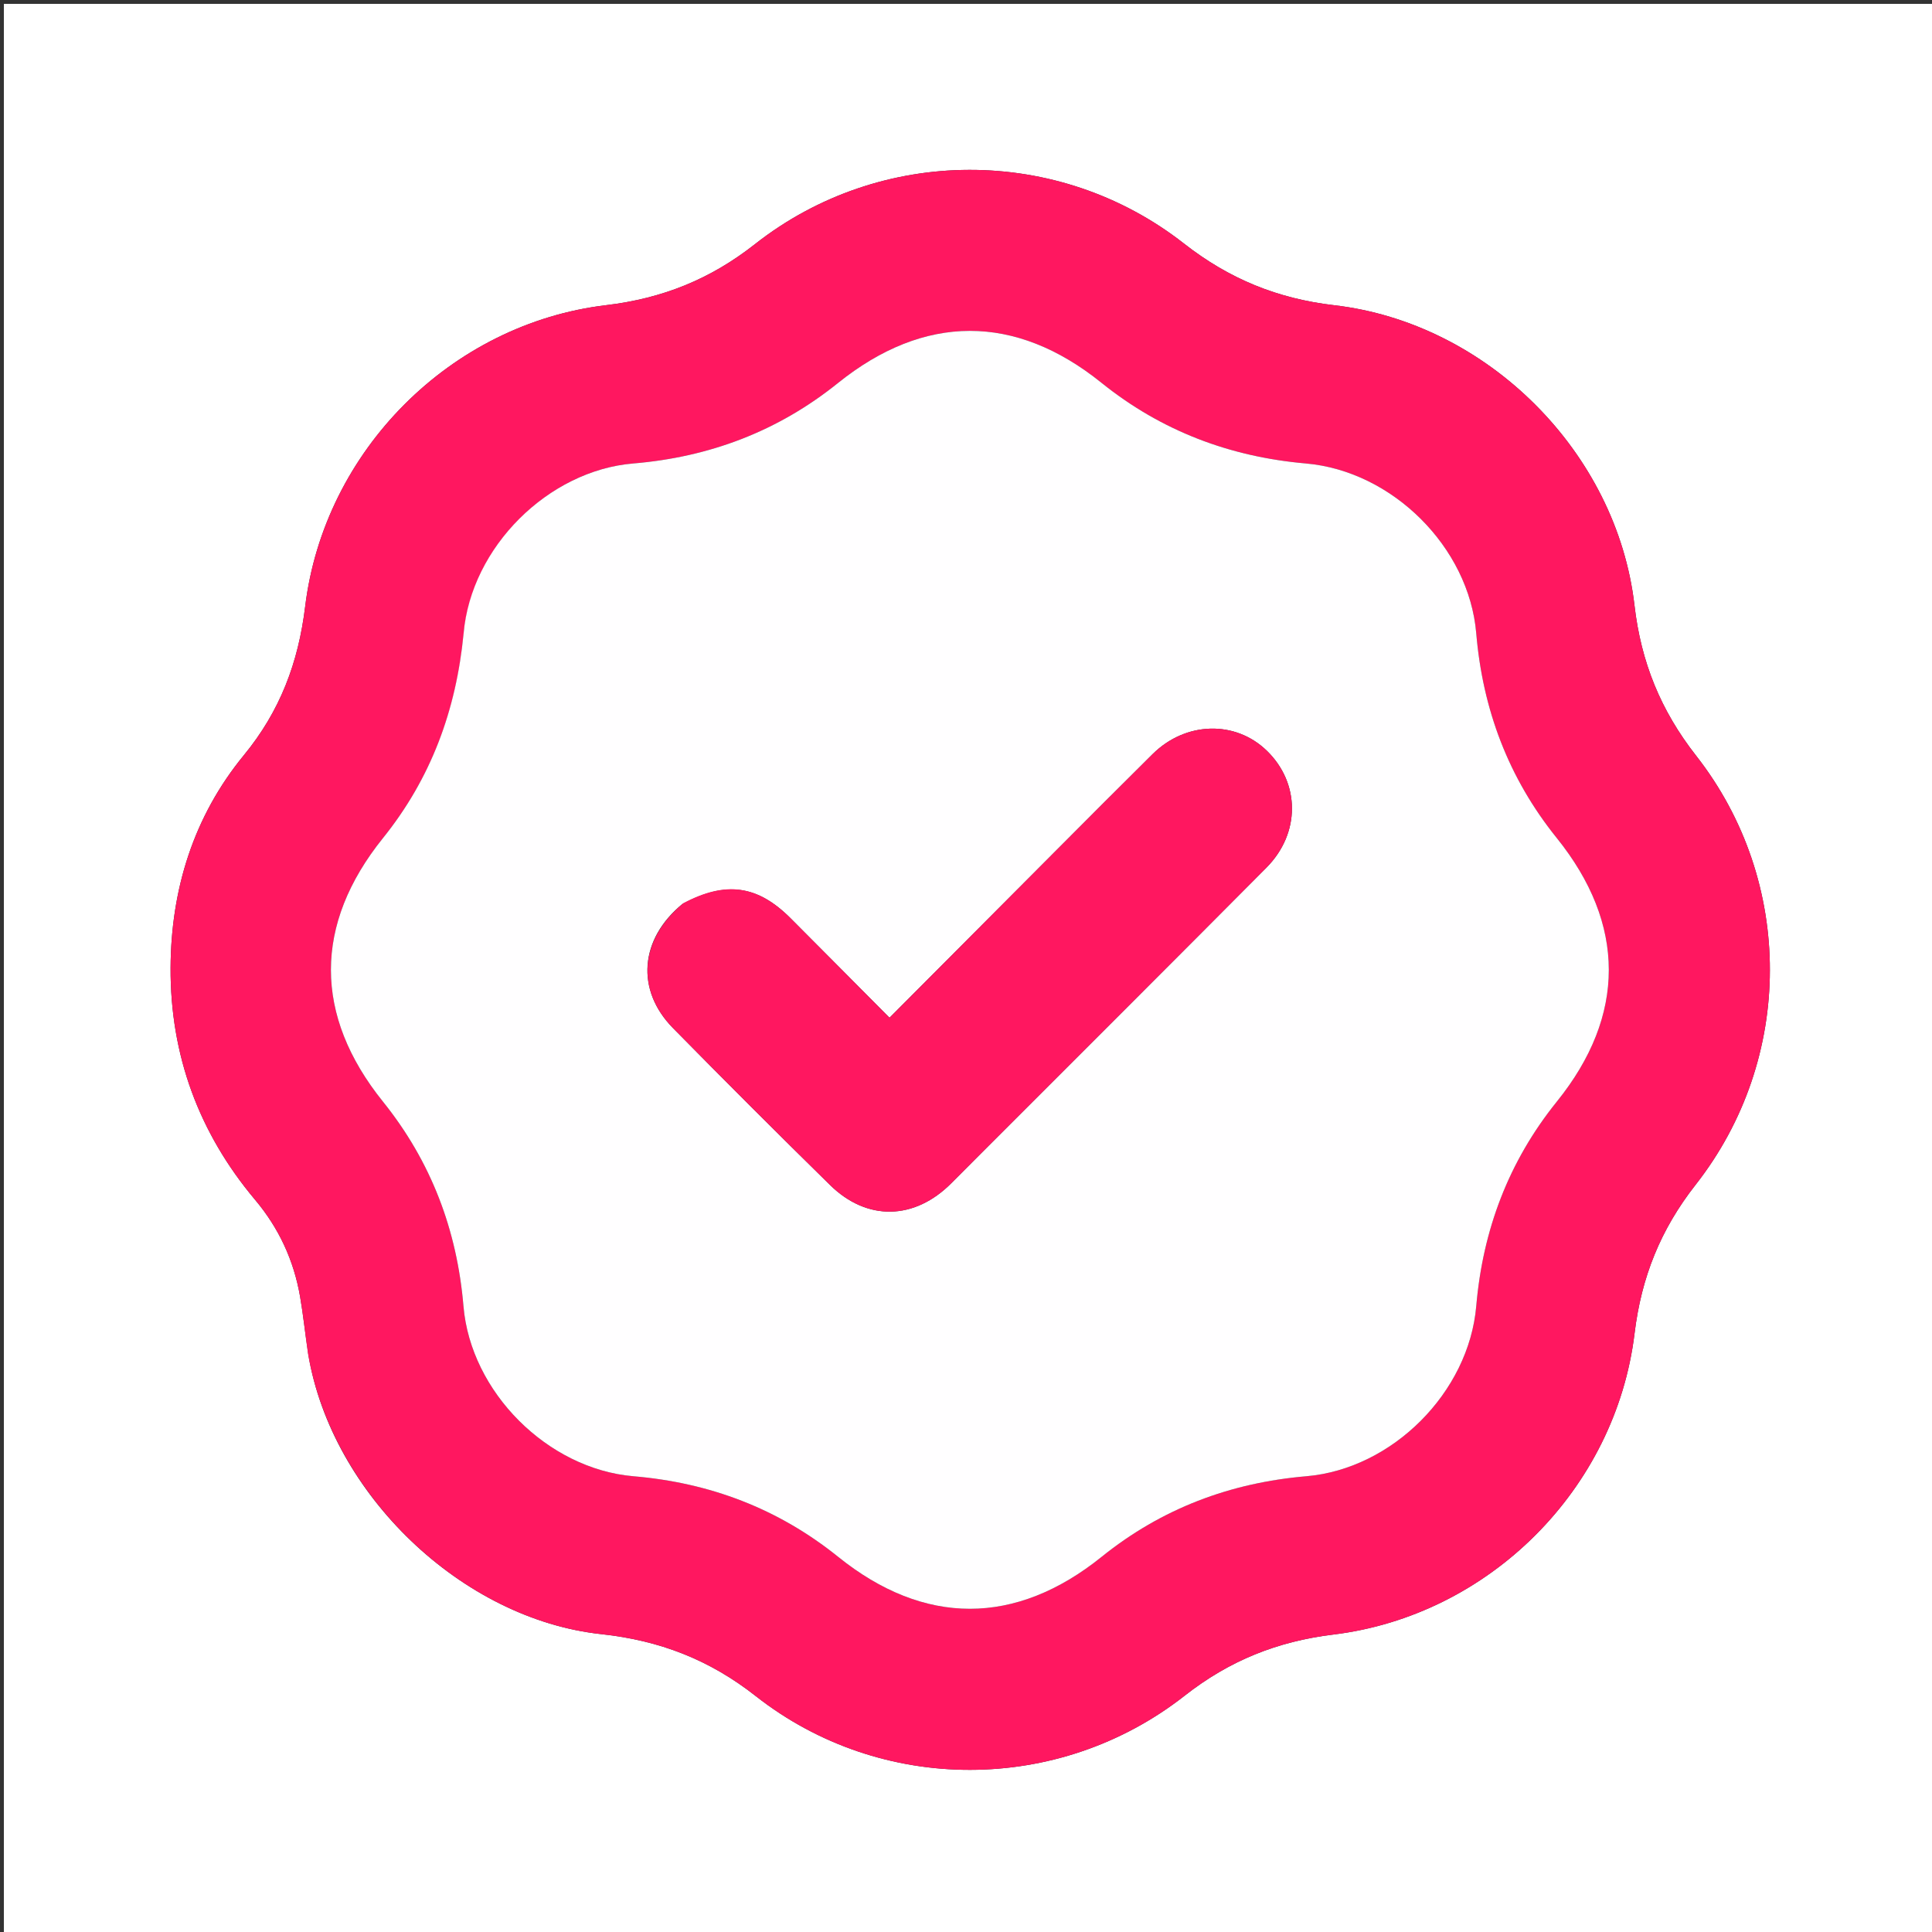 <svg version="1.1" id="Layer_1" xmlns="http://www.w3.org/2000/svg" xmlns:xlink="http://www.w3.org/1999/xlink" x="0px" y="0px"
	 width="100%" viewBox="0 0 500 500" enable-background="new 0 0 500 500" xml:space="preserve">
<rect x="0" y="0" width="500" height="500" fill="#333333" stroke="none"/>
<path fill="#FFFFFF" opacity="1" stroke="none" 
	d="
M271,501 
	C180.667,501 90.833,501 1,501 
	C1,334.333 1,167.667 1,1 
	C167.667,1 334.333,1 501,1 
	C501,167.667 501,334.333 501,501 
	C424.5,501 348,501 271,501 
M79.812,350.679 
	C85.857,386.602 119.414,418.998 155.625,422.919 
	C170.668,424.548 183.537,429.473 195.578,438.939 
	C228.046,464.461 274.036,464.382 306.589,438.845 
	C318.187,429.747 330.557,424.794 345.07,423.023 
	C385.409,418.1 418.144,385.369 423.023,345.089 
	C424.781,330.575 429.731,318.203 438.831,306.605 
	C464.394,274.022 464.465,228.144 438.964,195.588 
	C429.764,183.842 424.7,171.349 423.001,156.644 
	C418.429,117.064 384.958,83.603 345.31,78.995 
	C330.6,77.285 318.119,72.196 306.375,63.003 
	C273.838,37.534 227.857,37.632 195.359,63.2 
	C183.765,72.322 171.379,77.245 156.863,78.977 
	C116.7,83.77 83.888,116.613 78.976,156.978 
	C77.208,171.499 72.482,184.036 63.113,195.442 
	C50.13,211.248 44.236,230.121 44.145,250.452 
	C44.043,273.008 51.434,293.167 66.019,310.51 
	C72.172,317.827 76.036,326.168 77.657,335.534 
	C78.477,340.277 78.96,345.079 79.812,350.679 
z"/>
<path fill="#FF1760" opacity="1" stroke="none" 
	d="
M79.703,350.267 
	C78.96,345.079 78.477,340.277 77.657,335.534 
	C76.036,326.168 72.172,317.827 66.019,310.51 
	C51.434,293.167 44.043,273.008 44.145,250.452 
	C44.236,230.121 50.13,211.248 63.113,195.442 
	C72.482,184.036 77.208,171.499 78.976,156.978 
	C83.888,116.613 116.7,83.77 156.863,78.977 
	C171.379,77.245 183.765,72.322 195.359,63.2 
	C227.857,37.632 273.838,37.534 306.375,63.003 
	C318.119,72.196 330.6,77.285 345.31,78.995 
	C384.958,83.603 418.429,117.064 423.001,156.644 
	C424.7,171.349 429.764,183.842 438.964,195.588 
	C464.465,228.144 464.394,274.022 438.831,306.605 
	C429.731,318.203 424.781,330.575 423.023,345.089 
	C418.144,385.369 385.409,418.1 345.07,423.023 
	C330.557,424.794 318.187,429.747 306.589,438.845 
	C274.036,464.382 228.046,464.461 195.578,438.939 
	C183.537,429.473 170.668,424.548 155.625,422.919 
	C119.414,418.998 85.857,386.602 79.703,350.267 
M119.957,164.425 
	C118.043,183.913 111.499,201.491 99.114,216.888 
	C81.153,239.217 81.151,262.773 99.099,285.09 
	C111.594,300.627 118.286,318.354 119.946,338.049 
	C121.82,360.264 141.725,380.172 163.959,382.053 
	C183.655,383.719 201.383,390.405 216.915,402.909 
	C239.193,420.844 262.831,420.837 285.125,402.889 
	C300.657,390.384 318.394,383.733 338.084,382.049 
	C360.358,380.145 380.133,360.339 382.053,338.01 
	C383.746,318.319 390.418,300.587 402.933,285.064 
	C420.859,262.829 420.836,239.163 402.872,216.853 
	C390.365,201.321 383.713,183.579 382.05,163.885 
	C380.172,141.648 360.392,121.908 337.981,119.949 
	C318.295,118.228 300.574,111.551 285.04,99.052 
	C262.755,81.119 239.201,81.164 216.836,99.149 
	C201.297,111.645 183.56,118.31 163.863,119.949 
	C141.931,121.774 121.895,141.559 119.957,164.425 
z"/>
<path fill="#FFFEFF" opacity="1" stroke="none" 
	d="
M119.976,163.987 
	C121.895,141.559 141.931,121.774 163.863,119.949 
	C183.56,118.31 201.297,111.645 216.836,99.149 
	C239.201,81.164 262.755,81.119 285.04,99.052 
	C300.574,111.551 318.295,118.228 337.981,119.949 
	C360.392,121.908 380.172,141.648 382.05,163.885 
	C383.713,183.579 390.365,201.321 402.872,216.853 
	C420.836,239.163 420.859,262.829 402.933,285.064 
	C390.418,300.587 383.746,318.319 382.053,338.01 
	C380.133,360.339 360.358,380.145 338.084,382.049 
	C318.394,383.733 300.657,390.384 285.125,402.889 
	C262.831,420.837 239.193,420.844 216.915,402.909 
	C201.383,390.405 183.655,383.719 163.959,382.053 
	C141.725,380.172 121.82,360.264 119.946,338.049 
	C118.286,318.354 111.594,300.627 99.099,285.09 
	C81.151,262.773 81.153,239.217 99.114,216.888 
	C111.499,201.491 118.043,183.913 119.976,163.987 
M176.601,233.945 
	C165.563,242.979 164.444,256.183 174.175,266.074 
	C187.604,279.723 201.148,293.262 214.81,306.678 
	C224.416,316.112 236.699,315.782 246.225,306.189 
	C249.276,303.117 252.337,300.056 255.397,296.994 
	C279.524,272.849 303.696,248.749 327.757,224.538 
	C336.584,215.655 336.498,202.677 327.861,194.292 
	C319.681,186.35 306.842,186.695 298.292,195.164 
	C290.011,203.367 281.786,211.626 273.556,219.879 
	C259.225,234.247 244.908,248.63 230.204,263.39 
	C221.51,254.645 213.091,246.15 204.642,237.685 
	C196.101,229.128 187.947,227.897 176.601,233.945 
z"/>
<path fill="#FF1760" opacity="1" stroke="none" 
	d="
M176.896,233.716 
	C187.947,227.897 196.101,229.128 204.642,237.685 
	C213.091,246.15 221.51,254.645 230.204,263.39 
	C244.908,248.63 259.225,234.247 273.556,219.879 
	C281.786,211.626 290.011,203.367 298.292,195.164 
	C306.842,186.695 319.681,186.35 327.861,194.292 
	C336.498,202.677 336.584,215.655 327.757,224.538 
	C303.696,248.749 279.524,272.849 255.397,296.994 
	C252.337,300.056 249.276,303.117 246.225,306.189 
	C236.699,315.782 224.416,316.112 214.81,306.678 
	C201.148,293.262 187.604,279.723 174.175,266.074 
	C164.444,256.183 165.563,242.979 176.896,233.716 
z"/>
</svg>